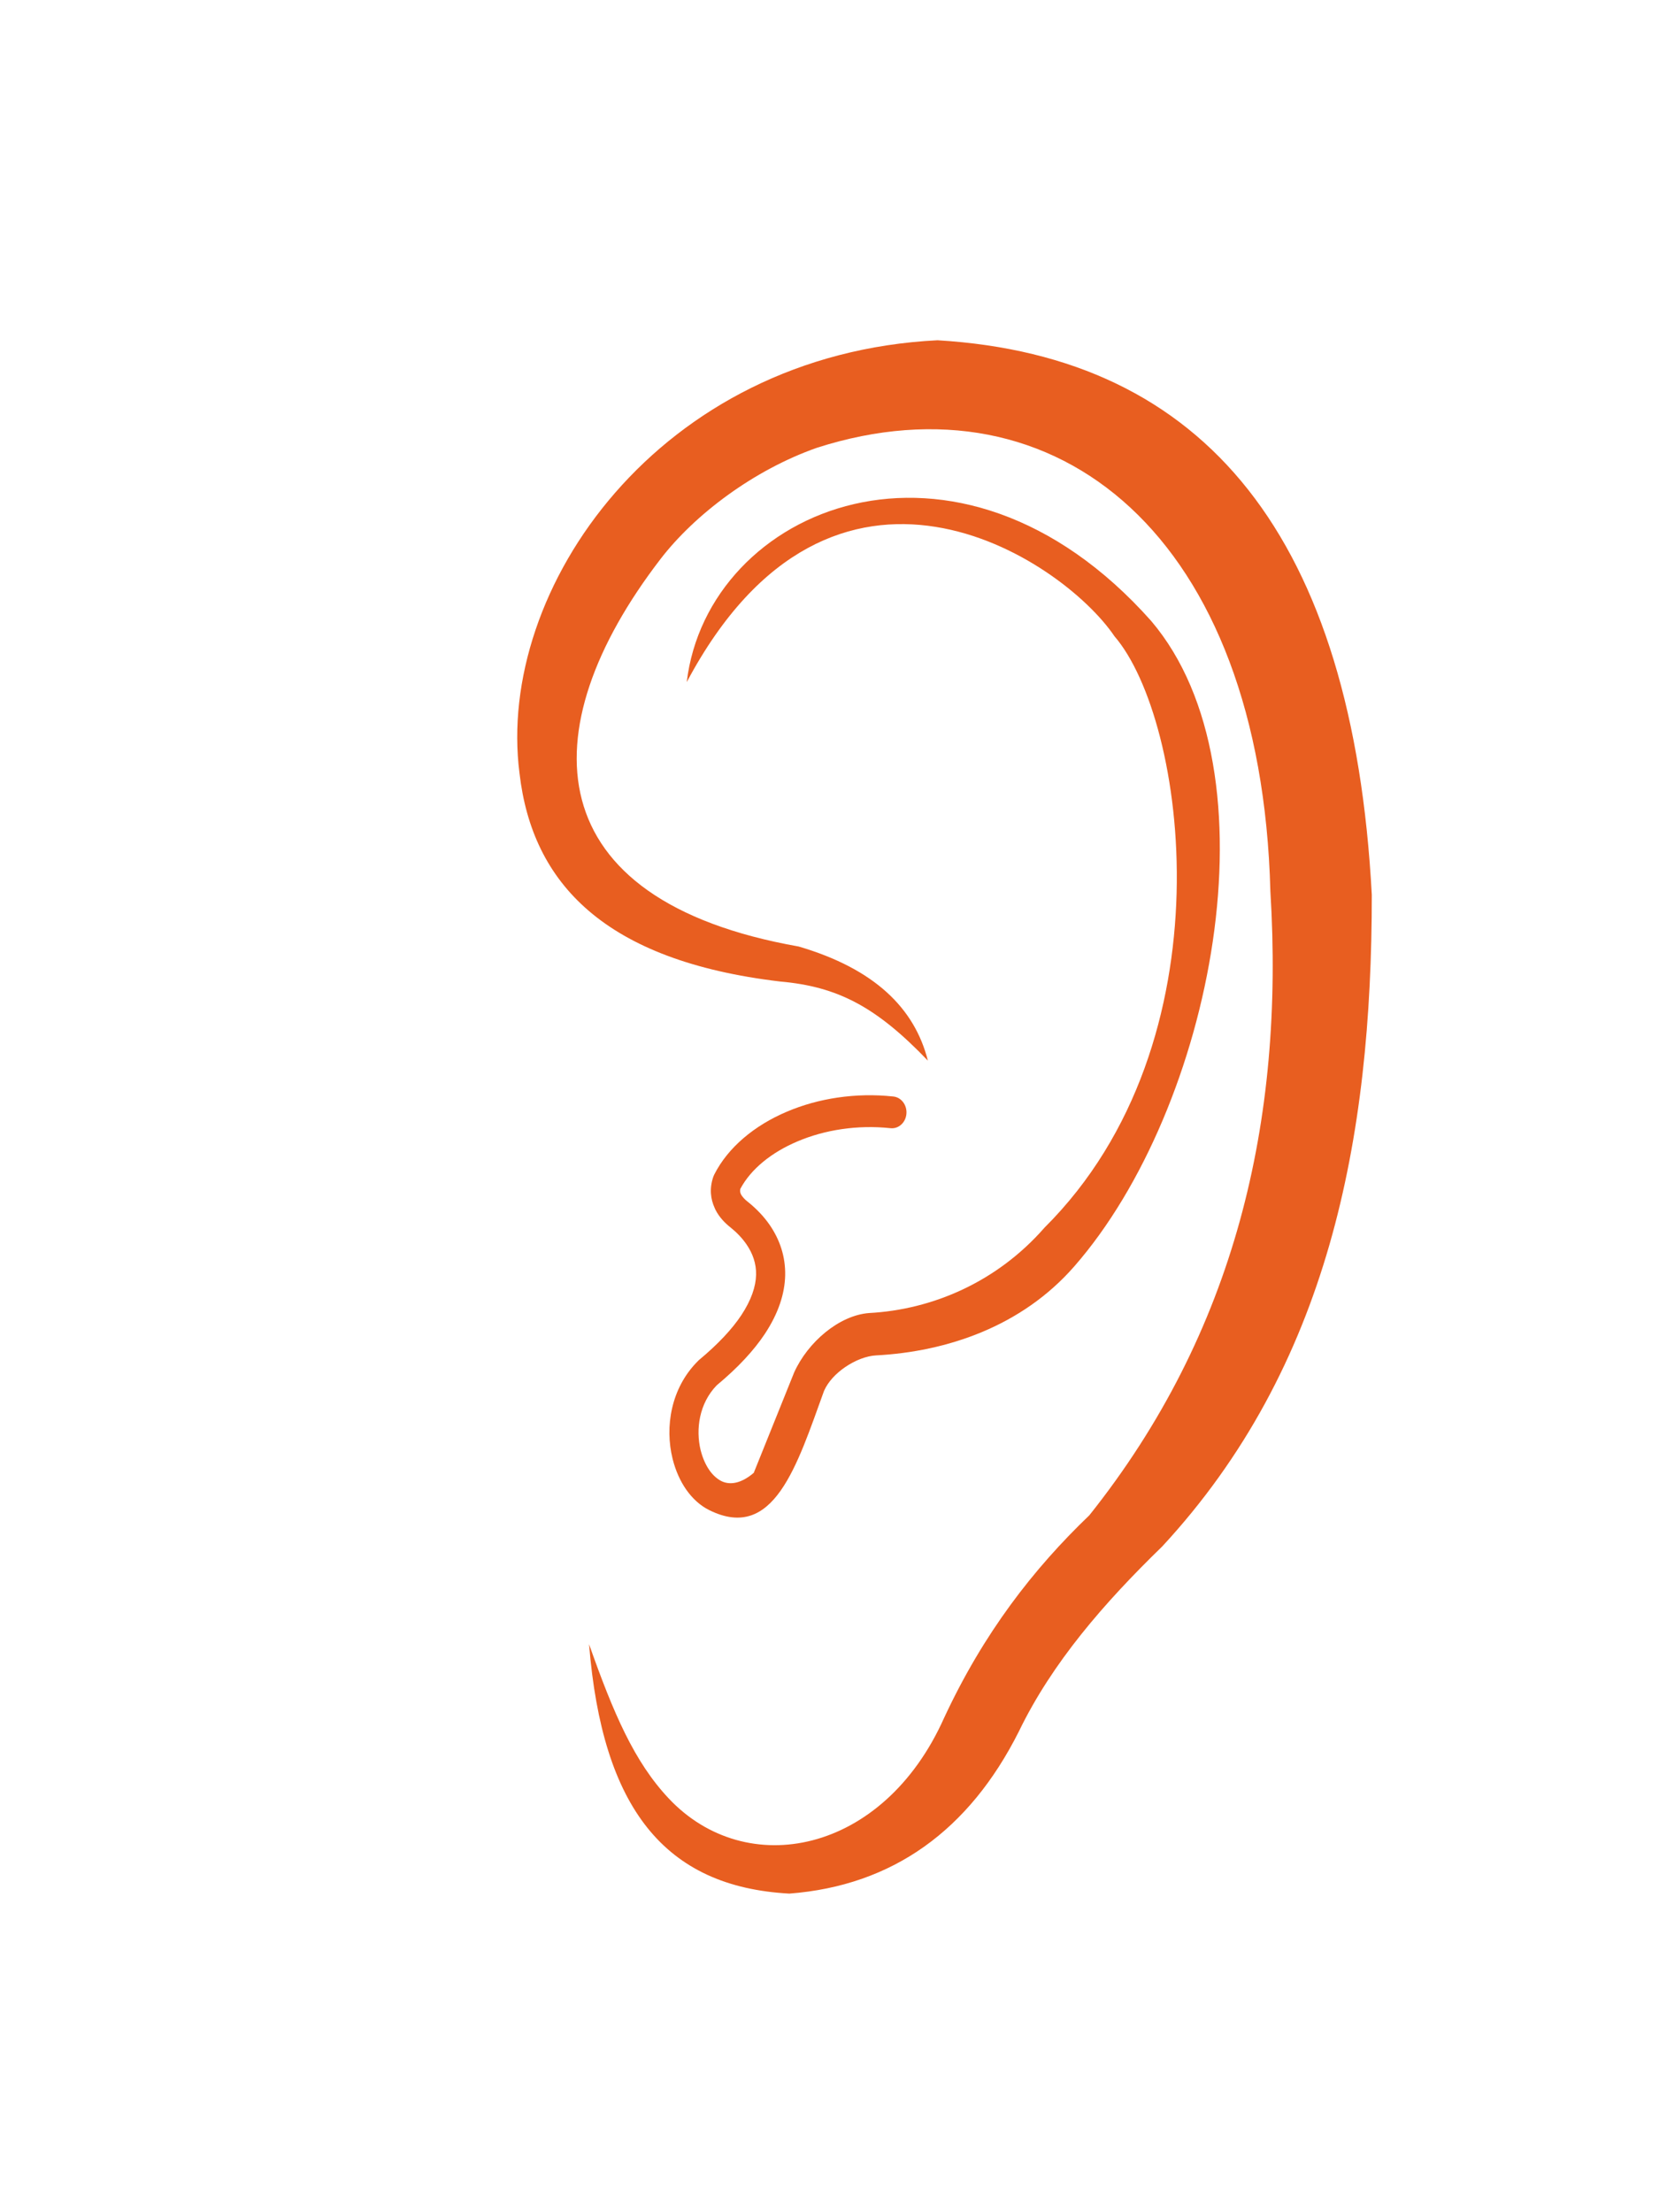<?xml version="1.0" encoding="UTF-8"?> <svg xmlns="http://www.w3.org/2000/svg" xmlns:xlink="http://www.w3.org/1999/xlink" xmlns:xodm="http://www.corel.com/coreldraw/odm/2003" xml:space="preserve" width="7.538mm" height="10mm" version="1.1" style="shape-rendering:geometricPrecision; text-rendering:geometricPrecision; image-rendering:optimizeQuality; fill-rule:evenodd; clip-rule:evenodd" viewBox="0 0 714.79 948.19"> <defs> <style type="text/css"> .fil0 {fill:none} .fil1 {fill:#E85E20} .fil2 {fill:#E85E20;fill-rule:nonzero} </style> </defs> <g id="Слой_x0020_1">  <rect class="fil0" x="-0" y="-0" width="714.79" height="948.19"></rect> <g id="_1657999996544"> <path class="fil1" d="M402.13 145.87c115,6.88 177.95,84.85 186.08,237.78 0.04,104.85 -18.63,202.39 -89.86,279.35 -24.93,24.21 -47.18,49.79 -61.47,79.32 -21.29,42.38 -54.11,66.13 -98.42,69.52 -53.51,-2.9 -80.19,-36.7 -85.88,-106.93 10.48,29.67 19.37,50.4 34.13,66.1 33.28,35.44 91.97,23.96 118.08,-34.44 16.98,-36.54 38.46,-64.08 62.3,-86.92 62.38,-78.26 83.74,-168.81 77.63,-267.62 -3.95,-151.9 -91.26,-223.12 -194.41,-190.09 -27.04,9.5 -52.36,28.53 -67.13,47.76 -56.48,73.52 -53.09,146.24 59.29,166.08 32.47,9.54 49.71,26.42 55.39,48.93 -22.19,-23.16 -38.7,-31.75 -63.35,-33.92 -75.21,-8.93 -106.28,-42.07 -111.74,-89.21 -10.25,-79.22 59.81,-179.83 179.36,-185.73z"></path> <path class="fil2" d="M294.46 292.48c8.87,-75.05 116,-119.89 199.17,-26.26 55.12,64.88 26.3,208.9 -32.98,276.69 -22.53,25.8 -54.66,36.57 -85,38.18 -4.06,0.21 -8.96,2.06 -13.35,5.09 -3.86,2.66 -7.22,6.16 -8.97,10.14 -11.63,32.04 -21.48,64.8 -49.15,51.14 -3.88,-1.9 -7.28,-5.01 -9.96,-8.85 -2.57,-3.69 -4.53,-8.13 -5.75,-12.9l-0.09 -0.38c-3.32,-13.46 -0.8,-30.14 10.83,-41.76l0.43 -0.43c8.32,-6.91 14.29,-13.36 18.22,-19.28 4.28,-6.48 6.23,-12.29 6.34,-17.37 0.1,-4.75 -1.45,-9.13 -4.11,-12.99 -1.84,-2.7 -4.22,-5.16 -6.94,-7.34 -2.16,-1.69 -4.73,-4.24 -6.4,-7.57l-0.29 -0.66c-1.74,-3.78 -2.39,-8.32 -0.57,-13.52l0.37 -0.85c5.86,-11.59 17.18,-21.05 31.16,-26.97 13.38,-5.7 29.41,-8.24 45.6,-6.5 3.45,0.33 5.95,3.68 5.64,7.42 -0.31,3.77 -3.37,6.53 -6.8,6.17 -14.22,-1.52 -28.28,0.71 -39.91,5.66 -11.15,4.71 -20,11.87 -24.51,20.36 -0.17,0.77 -0.1,1.43 0.14,1.97l0.12 0.32c0.64,1.23 1.81,2.36 2.81,3.14 3.75,2.98 7,6.36 9.57,10.1 4.28,6.26 6.76,13.48 6.59,21.58 -0.18,7.75 -2.83,16.16 -8.73,25.08 -4.67,7.03 -11.45,14.41 -20.65,22.05 -7.5,7.78 -9.05,18.81 -6.86,27.83l0.07 0.23c0.8,3.12 2.06,5.97 3.64,8.26 1.44,2.09 3.25,3.73 5.17,4.72 3.65,1.79 8.45,1.11 13.89,-3.54l17.32 -43.04c5.84,-12.95 19.2,-24.46 32.09,-25.47 27.13,-1.44 54.85,-13.26 75.27,-36.62 80.27,-79.93 60.75,-217.87 30.01,-253.52 -22.59,-33.46 -120.79,-98.23 -183.44,19.66z"></path> </g> <rect class="fil0" x="43.75" y="94.51" width="627.27" height="832.09"></rect> </g> </svg> 